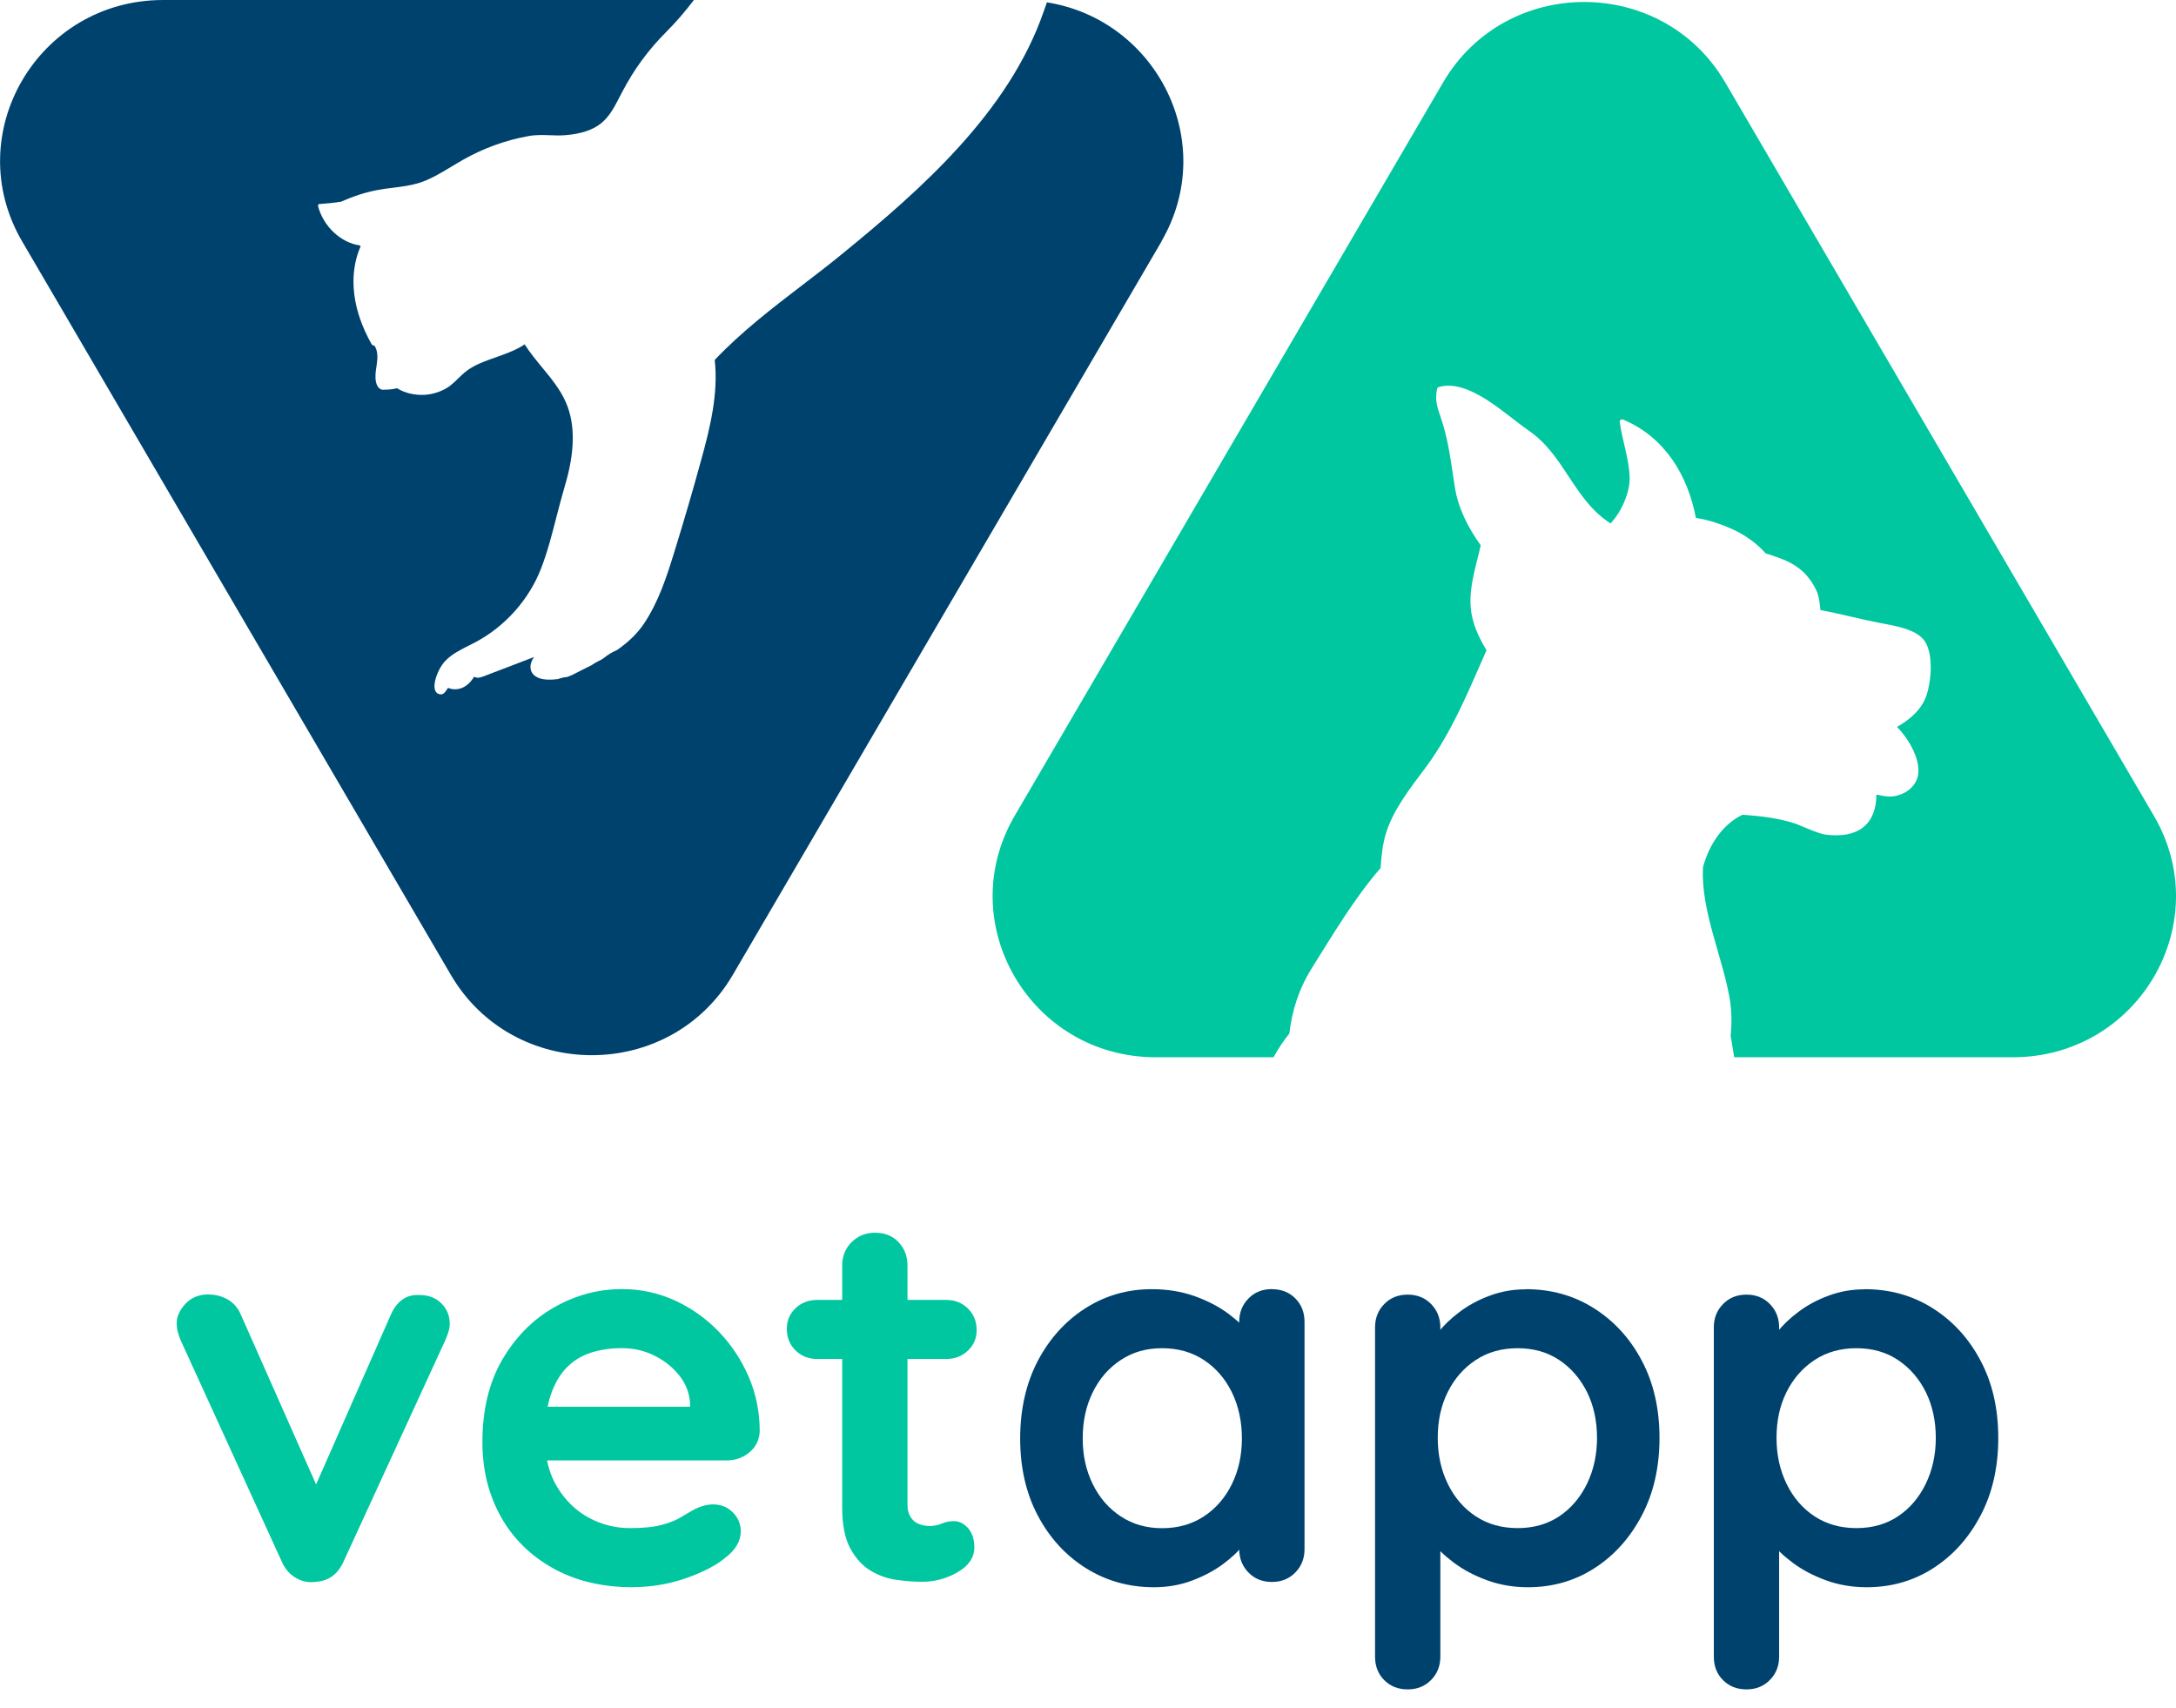 <svg width="93" height="73" viewBox="0 0 93 73" fill="none" xmlns="http://www.w3.org/2000/svg">
<g clip-path="url(#clip0_205_414)">
<path d="M86.026 45.179H74.119C74.07 44.878 74.017 44.577 73.968 44.276C74.017 43.742 74.017 43.202 73.916 42.616C73.591 40.817 72.697 38.915 72.782 37.077V37.068C72.792 37.032 72.799 37.006 72.808 36.971C73.067 36.068 73.634 35.223 74.463 34.819H74.495C75.262 34.871 76.012 34.958 76.746 35.198C76.867 35.243 77.729 35.628 78.001 35.663C79.439 35.854 80.195 35.198 80.195 33.952C80.526 34.023 80.841 34.101 81.224 33.952C81.555 33.826 81.833 33.593 81.948 33.24C82.148 32.577 81.633 31.632 81.077 31.063C81.643 30.739 82.148 30.306 82.348 29.678C82.541 29.076 82.636 27.966 82.262 27.397C81.895 26.863 80.919 26.734 80.346 26.621C79.527 26.465 78.659 26.226 77.804 26.071C77.771 25.796 77.752 25.504 77.64 25.255C77.499 24.945 77.299 24.654 77.047 24.421C76.602 24.006 76.028 23.828 75.462 23.647C75.095 23.217 74.528 22.838 74.119 22.651C73.667 22.437 73.054 22.214 72.481 22.133C72.14 20.337 71.174 18.694 69.388 17.937C69.32 17.901 69.215 17.937 69.225 18.021C69.329 18.836 69.644 19.639 69.65 20.464C69.65 21.007 69.336 21.842 68.831 22.366C67.23 21.334 66.889 19.457 65.313 18.383C64.337 17.714 62.788 16.174 61.5 16.536C61.467 16.546 61.431 16.568 61.422 16.604C61.323 17.06 61.412 17.367 61.569 17.817C61.916 18.823 62.005 19.726 62.172 20.774C62.312 21.712 62.738 22.538 63.285 23.304C63.059 24.301 62.696 25.326 62.912 26.333C63.023 26.857 63.259 27.329 63.531 27.789C62.774 29.5 62.067 31.254 60.953 32.768C60.298 33.645 59.535 34.593 59.22 35.657C59.083 36.129 59.04 36.611 59.004 37.093C57.89 38.375 56.94 39.976 56.062 41.377C55.495 42.289 55.217 43.208 55.106 44.166C54.857 44.47 54.631 44.813 54.428 45.179H49.396C44.037 45.179 40.689 39.449 43.365 34.864L61.677 3.523C64.357 -1.061 71.056 -1.061 73.735 3.523L92.057 34.864C94.737 39.449 91.389 45.179 86.026 45.179Z" fill="#00C7A0"/>
<path d="M8.929 55.318C9.224 55.318 9.496 55.393 9.742 55.535C9.991 55.681 10.174 55.897 10.299 56.189L13.715 63.898L13.204 64.128L16.69 56.211C16.952 55.6 17.365 55.309 17.922 55.338C18.308 55.338 18.622 55.457 18.862 55.694C19.101 55.93 19.222 56.224 19.222 56.577C19.222 56.684 19.202 56.8 19.163 56.92C19.124 57.043 19.081 57.156 19.035 57.263L14.688 66.72C14.439 67.27 14.046 67.561 13.502 67.593C13.208 67.639 12.926 67.587 12.654 67.431C12.382 67.279 12.179 67.04 12.038 66.72L7.717 57.263C7.684 57.185 7.652 57.088 7.612 56.965C7.573 56.842 7.553 56.697 7.553 56.528C7.553 56.253 7.678 55.981 7.927 55.713C8.176 55.444 8.507 55.312 8.926 55.312L8.929 55.318Z" fill="#00C7A0"/>
<path d="M27.055 67.826C25.738 67.826 24.594 67.554 23.628 67.011C22.658 66.467 21.915 65.73 21.397 64.795C20.876 63.863 20.618 62.805 20.618 61.627C20.618 60.249 20.899 59.078 21.466 58.104C22.033 57.133 22.77 56.386 23.684 55.865C24.598 55.344 25.567 55.085 26.589 55.085C27.379 55.085 28.126 55.247 28.833 55.567C29.538 55.888 30.16 56.328 30.704 56.887C31.244 57.447 31.677 58.091 31.995 58.825C32.312 59.56 32.47 60.34 32.47 61.168C32.453 61.533 32.306 61.834 32.027 62.064C31.749 62.294 31.425 62.407 31.051 62.407H22.174L21.476 60.113H30.003L29.492 60.572V59.951C29.462 59.508 29.302 59.11 29.017 58.758C28.729 58.405 28.375 58.127 27.949 57.919C27.523 57.712 27.071 57.609 26.589 57.609C26.108 57.609 25.692 57.67 25.289 57.793C24.886 57.916 24.539 58.123 24.244 58.414C23.949 58.706 23.716 59.094 23.546 59.586C23.376 60.074 23.291 60.696 23.291 61.446C23.291 62.271 23.464 62.973 23.815 63.546C24.162 64.118 24.611 64.555 25.161 64.853C25.712 65.151 26.295 65.299 26.917 65.299C27.49 65.299 27.946 65.254 28.29 65.16C28.63 65.07 28.905 64.956 29.115 64.827C29.325 64.698 29.515 64.588 29.685 64.494C29.963 64.355 30.226 64.287 30.475 64.287C30.815 64.287 31.097 64.4 31.323 64.63C31.546 64.859 31.66 65.128 31.66 65.432C31.66 65.846 31.444 66.222 31.009 66.558C30.606 66.894 30.039 67.189 29.312 67.441C28.584 67.694 27.831 67.82 27.058 67.82L27.055 67.826Z" fill="#00C7A0"/>
<path d="M34.93 55.548H40.436C40.81 55.548 41.118 55.671 41.367 55.914C41.616 56.16 41.74 56.464 41.74 56.832C41.74 57.201 41.616 57.48 41.367 57.716C41.118 57.952 40.81 58.072 40.436 58.072H34.93C34.556 58.072 34.248 57.949 33.999 57.706C33.75 57.46 33.629 57.156 33.629 56.787C33.629 56.418 33.754 56.14 33.999 55.904C34.248 55.668 34.556 55.548 34.93 55.548ZM37.416 52.678C37.819 52.678 38.147 52.811 38.402 53.079C38.658 53.348 38.785 53.681 38.785 54.079V64.293C38.785 64.507 38.828 64.685 38.913 64.821C38.998 64.956 39.113 65.057 39.26 65.118C39.408 65.18 39.565 65.209 39.735 65.209C39.922 65.209 40.093 65.173 40.246 65.105C40.4 65.037 40.581 65.002 40.78 65.002C40.997 65.002 41.193 65.102 41.373 65.299C41.55 65.5 41.642 65.775 41.642 66.124C41.642 66.552 41.406 66.904 40.934 67.179C40.463 67.454 39.955 67.593 39.411 67.593C39.087 67.593 38.726 67.567 38.33 67.512C37.934 67.461 37.563 67.328 37.213 67.121C36.866 66.914 36.574 66.597 36.342 66.17C36.109 65.743 35.994 65.154 35.994 64.403V54.076C35.994 53.678 36.129 53.345 36.401 53.076C36.672 52.808 37.01 52.675 37.413 52.675L37.416 52.678Z" fill="#00C7A0"/>
<path d="M49.645 10.314L31.323 41.652C28.643 46.237 21.944 46.237 19.265 41.652L0.946 10.314C-1.734 5.73 1.618 0 6.974 0H29.656C29.292 0.479 28.902 0.938 28.473 1.365C27.72 2.116 27.091 2.973 26.602 3.912C26.57 3.979 26.534 4.044 26.498 4.109C26.285 4.526 26.065 4.96 25.705 5.257C25.348 5.549 24.85 5.72 24.175 5.775C23.946 5.795 23.716 5.788 23.497 5.778C23.199 5.769 22.894 5.756 22.576 5.817C21.597 5.995 20.66 6.335 19.799 6.823C19.631 6.917 19.464 7.021 19.304 7.115C18.855 7.386 18.393 7.668 17.892 7.823C17.535 7.93 17.162 7.978 16.791 8.024C16.575 8.05 16.349 8.079 16.13 8.121C15.642 8.211 15.14 8.37 14.567 8.622C14.256 8.668 13.948 8.7 13.637 8.719C13.627 8.719 13.617 8.729 13.614 8.735C13.614 8.742 13.614 8.745 13.614 8.752C13.604 8.752 13.597 8.755 13.594 8.761C13.588 8.768 13.584 8.778 13.588 8.784C13.804 9.664 14.567 10.379 15.383 10.486C15.383 10.495 15.383 10.505 15.393 10.512C15.402 10.518 15.409 10.521 15.412 10.528C15.212 10.978 15.111 11.482 15.108 12.01V12.065C15.108 12.152 15.111 12.239 15.117 12.33C15.117 12.349 15.121 12.369 15.124 12.385C15.127 12.44 15.134 12.498 15.14 12.556C15.14 12.576 15.144 12.595 15.147 12.618C15.235 13.291 15.478 13.983 15.868 14.682C15.881 14.701 15.894 14.731 15.923 14.75C15.95 14.766 15.972 14.769 16.002 14.766C16.002 14.766 16.002 14.769 16.005 14.773C16.156 14.999 16.14 15.297 16.107 15.533C16.103 15.575 16.097 15.617 16.09 15.656C16.054 15.882 16.021 16.115 16.074 16.345C16.107 16.478 16.169 16.575 16.254 16.623C16.303 16.652 16.366 16.662 16.424 16.652C16.605 16.652 16.785 16.636 16.962 16.591C16.962 16.591 16.965 16.591 16.968 16.591C17.312 16.801 17.725 16.892 18.131 16.872C18.151 16.872 18.167 16.869 18.187 16.869C18.279 16.86 18.367 16.85 18.456 16.83C18.475 16.827 18.495 16.821 18.511 16.817C18.695 16.772 18.872 16.704 19.035 16.614C19.052 16.604 19.068 16.594 19.081 16.588C19.143 16.549 19.202 16.513 19.255 16.468C19.373 16.377 19.484 16.271 19.586 16.167C19.684 16.073 19.785 15.976 19.89 15.889C20.264 15.591 20.732 15.43 21.184 15.271C21.282 15.239 21.378 15.203 21.473 15.167C21.817 15.041 22.157 14.902 22.422 14.714C22.645 15.064 22.911 15.387 23.169 15.701C23.553 16.164 23.949 16.646 24.188 17.199C24.594 18.137 24.578 19.312 24.133 20.794C24.005 21.23 23.89 21.674 23.779 22.101C23.592 22.829 23.402 23.583 23.12 24.304C22.609 25.621 21.594 26.76 20.339 27.433C20.238 27.488 20.136 27.539 20.034 27.588C19.677 27.769 19.304 27.954 19.026 28.248C18.662 28.627 18.305 29.649 18.845 29.672C18.98 29.678 19.075 29.5 19.15 29.393C19.343 29.481 19.592 29.471 19.782 29.38C19.969 29.29 20.126 29.141 20.261 28.921C20.303 28.94 20.346 28.953 20.395 28.96C20.496 28.966 20.591 28.927 20.677 28.898L22.826 28.076C22.675 28.277 22.609 28.549 22.747 28.759C22.898 28.989 23.206 29.031 23.376 29.041C23.533 29.047 23.687 29.041 23.831 29.021C23.913 28.995 23.998 28.97 24.083 28.95C24.129 28.94 24.175 28.934 24.218 28.934C24.316 28.905 24.408 28.866 24.493 28.824C24.585 28.779 24.866 28.636 24.879 28.627L25.292 28.419C25.427 28.326 25.574 28.251 25.721 28.177C25.761 28.151 25.813 28.112 25.823 28.106C25.901 28.041 25.987 27.983 26.075 27.928C26.173 27.866 26.278 27.821 26.38 27.772C26.835 27.452 27.232 27.09 27.533 26.634C28.136 25.724 28.48 24.699 28.83 23.553C29.227 22.272 29.61 20.965 29.963 19.674C30.347 18.29 30.707 16.821 30.547 15.381C31.677 14.187 33.007 13.165 34.294 12.181C34.861 11.748 35.447 11.298 36.008 10.838C39.382 8.088 43.106 4.795 44.597 0.518C44.643 0.382 44.695 0.243 44.744 0.1C49.422 0.841 52.115 6.076 49.632 10.324L49.645 10.314Z" fill="#00426E"/>
<path d="M54.359 55.089C54.762 55.089 55.096 55.218 55.358 55.48C55.62 55.742 55.754 56.075 55.754 56.489V66.199C55.754 66.597 55.623 66.93 55.358 67.198C55.096 67.467 54.762 67.6 54.359 67.6C53.956 67.6 53.622 67.467 53.36 67.198C53.098 66.93 52.963 66.597 52.963 66.199V65.073L53.474 65.28C53.474 65.481 53.366 65.72 53.15 66.001C52.934 66.286 52.639 66.564 52.269 66.839C51.895 67.114 51.46 67.347 50.955 67.538C50.451 67.729 49.907 67.826 49.317 67.826C48.249 67.826 47.28 67.554 46.412 67.011C45.544 66.467 44.859 65.717 44.354 64.762C43.85 63.808 43.601 62.708 43.601 61.469C43.601 60.23 43.853 59.11 44.354 58.153C44.859 57.198 45.537 56.447 46.389 55.904C47.24 55.36 48.187 55.089 49.222 55.089C49.887 55.089 50.5 55.189 51.057 55.386C51.614 55.587 52.098 55.839 52.508 56.143C52.917 56.451 53.235 56.758 53.461 57.072C53.684 57.386 53.799 57.651 53.799 57.864L52.963 58.162V56.486C52.963 56.088 53.094 55.755 53.36 55.486C53.622 55.218 53.956 55.085 54.359 55.085V55.089ZM49.664 65.303C50.346 65.303 50.942 65.134 51.453 64.798C51.964 64.461 52.364 64.002 52.649 63.42C52.934 62.837 53.078 62.187 53.078 61.469C53.078 60.751 52.934 60.078 52.649 59.495C52.361 58.913 51.964 58.453 51.453 58.117C50.942 57.78 50.346 57.612 49.664 57.612C48.983 57.612 48.41 57.78 47.899 58.117C47.388 58.453 46.988 58.913 46.703 59.495C46.415 60.078 46.274 60.734 46.274 61.469C46.274 62.203 46.418 62.837 46.703 63.42C46.988 64.002 47.388 64.461 47.899 64.798C48.41 65.134 48.999 65.303 49.664 65.303Z" fill="#00426E"/>
<path d="M65.208 55.089C66.293 55.089 67.266 55.36 68.124 55.904C68.982 56.447 69.667 57.192 70.168 58.143C70.672 59.091 70.925 60.194 70.925 61.446C70.925 62.698 70.672 63.808 70.168 64.762C69.663 65.72 68.992 66.467 68.147 67.011C67.302 67.555 66.355 67.826 65.3 67.826C64.681 67.826 64.098 67.726 63.557 67.529C63.014 67.331 62.539 67.079 62.129 66.772C61.72 66.464 61.402 66.157 61.176 65.843C60.95 65.529 60.838 65.267 60.838 65.05L61.559 64.753V70.79C61.559 71.188 61.428 71.521 61.163 71.79C60.901 72.058 60.566 72.191 60.164 72.191C59.761 72.191 59.426 72.061 59.164 71.799C58.902 71.537 58.768 71.204 58.768 70.79V56.722C58.768 56.325 58.899 55.991 59.164 55.723C59.426 55.454 59.761 55.322 60.164 55.322C60.566 55.322 60.901 55.454 61.163 55.723C61.425 55.991 61.559 56.325 61.559 56.722V57.848L61.163 57.641C61.163 57.444 61.271 57.201 61.487 56.917C61.703 56.635 61.998 56.35 62.371 56.069C62.742 55.787 63.174 55.551 63.662 55.37C64.15 55.186 64.665 55.095 65.208 55.095V55.089ZM64.861 57.612C64.18 57.612 63.584 57.78 63.072 58.117C62.562 58.453 62.162 58.91 61.877 59.482C61.589 60.055 61.448 60.708 61.448 61.443C61.448 62.177 61.592 62.818 61.877 63.407C62.162 63.996 62.562 64.458 63.072 64.795C63.584 65.131 64.18 65.299 64.861 65.299C65.543 65.299 66.135 65.131 66.64 64.795C67.144 64.458 67.537 63.996 67.826 63.407C68.111 62.818 68.255 62.164 68.255 61.443C68.255 60.721 68.111 60.055 67.826 59.482C67.537 58.91 67.144 58.453 66.64 58.117C66.135 57.78 65.543 57.612 64.861 57.612Z" fill="#00426E"/>
<path d="M79.688 55.089C80.772 55.089 81.745 55.36 82.603 55.904C83.461 56.447 84.146 57.192 84.647 58.143C85.152 59.091 85.404 60.194 85.404 61.446C85.404 62.698 85.152 63.808 84.647 64.762C84.143 65.72 83.471 66.467 82.626 67.011C81.781 67.555 80.834 67.826 79.779 67.826C79.16 67.826 78.577 67.726 78.037 67.529C77.493 67.331 77.018 67.079 76.608 66.772C76.199 66.464 75.881 66.157 75.655 65.843C75.429 65.529 75.318 65.267 75.318 65.05L76.038 64.753V70.79C76.038 71.188 75.907 71.521 75.642 71.79C75.38 72.058 75.046 72.191 74.643 72.191C74.24 72.191 73.906 72.061 73.644 71.799C73.382 71.54 73.247 71.204 73.247 70.79V56.722C73.247 56.325 73.378 55.991 73.644 55.723C73.906 55.454 74.24 55.322 74.643 55.322C75.046 55.322 75.38 55.454 75.642 55.723C75.904 55.991 76.038 56.325 76.038 56.722V57.848L75.642 57.641C75.642 57.444 75.75 57.201 75.966 56.917C76.182 56.635 76.477 56.35 76.851 56.069C77.221 55.787 77.653 55.551 78.141 55.37C78.629 55.186 79.144 55.095 79.688 55.095V55.089ZM79.34 57.612C78.659 57.612 78.063 57.78 77.552 58.117C77.041 58.453 76.641 58.91 76.356 59.482C76.068 60.055 75.927 60.708 75.927 61.443C75.927 62.177 76.071 62.818 76.356 63.407C76.641 63.996 77.041 64.458 77.552 64.795C78.063 65.131 78.659 65.299 79.34 65.299C80.022 65.299 80.615 65.131 81.119 64.795C81.624 64.458 82.017 63.996 82.305 63.407C82.59 62.818 82.734 62.164 82.734 61.443C82.734 60.721 82.59 60.055 82.305 59.482C82.017 58.91 81.624 58.453 81.119 58.117C80.615 57.78 80.022 57.612 79.34 57.612Z" fill="#00426E"/>
</g>
<defs>
<clipPath id="clip0_205_414">
<rect width="93" height="72.188" fill="white"/>
</clipPath>
</defs>
</svg>
